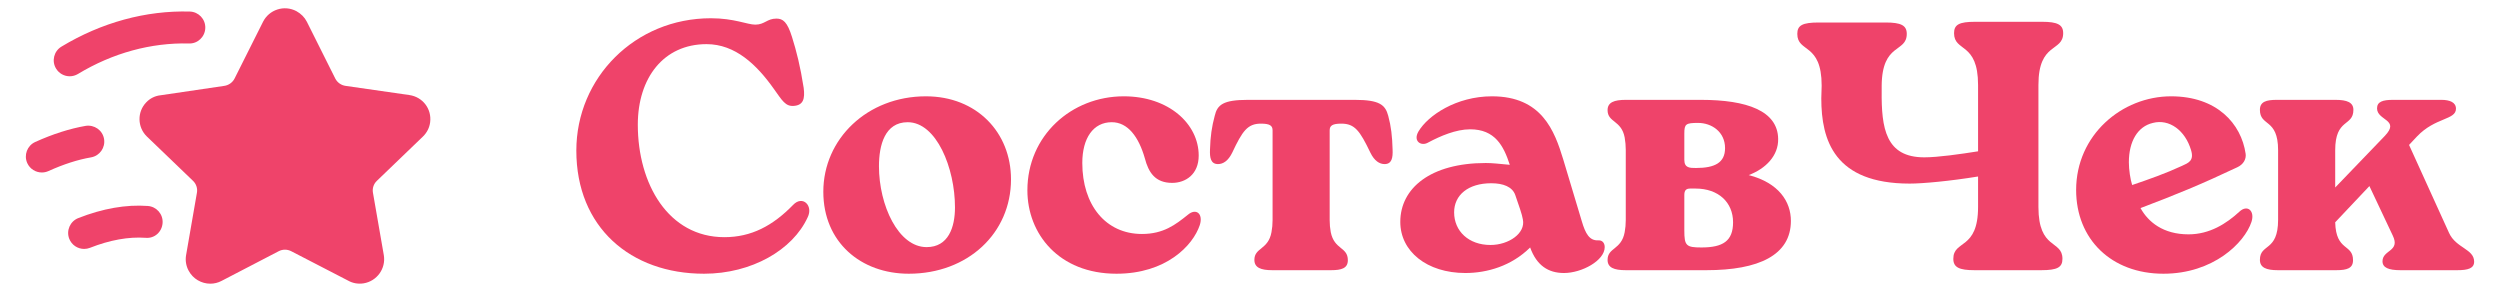 <svg width="137" height="16" viewBox="0 0 137 16" fill="none" xmlns="http://www.w3.org/2000/svg">
<path fill-rule="evenodd" clip-rule="evenodd" d="M23.178 7.481C23.397 7.268 23.533 7 23.572 6.702C23.667 5.971 23.168 5.315 22.435 5.209L18.945 4.707C18.698 4.674 18.485 4.523 18.374 4.306L16.814 1.189C16.691 0.946 16.492 0.747 16.236 0.607C15.914 0.441 15.547 0.408 15.204 0.519C14.861 0.629 14.581 0.867 14.416 1.19L12.854 4.304C12.742 4.523 12.529 4.674 12.281 4.707L8.804 5.22C8.501 5.25 8.219 5.39 8.014 5.609C7.508 6.133 7.524 6.972 8.049 7.481L10.577 9.91C10.752 10.075 10.834 10.323 10.792 10.558L10.196 13.991C10.148 14.276 10.197 14.575 10.334 14.828C10.575 15.284 11.043 15.546 11.525 15.546C11.733 15.546 11.945 15.497 12.142 15.393L15.264 13.771C15.484 13.652 15.747 13.653 15.97 13.772L19.075 15.377C19.331 15.522 19.624 15.574 19.926 15.527C20.655 15.408 21.153 14.72 21.034 13.988L20.437 10.556C20.395 10.323 20.477 10.075 20.654 9.908L23.178 7.481Z" fill="#EF436A"/>
<path fill-rule="evenodd" clip-rule="evenodd" d="M8.1 11.287C6.909 11.2 5.63 11.425 4.29 11.951C3.841 12.128 3.619 12.636 3.795 13.086C3.93 13.43 4.261 13.641 4.609 13.641C4.717 13.641 4.824 13.622 4.929 13.581C6.024 13.15 7.048 12.967 7.975 13.032C8.473 13.081 8.876 12.705 8.91 12.223C8.945 11.741 8.582 11.322 8.1 11.287Z" fill="#EF436A"/>
<path fill-rule="evenodd" clip-rule="evenodd" d="M5.702 7.612C5.621 7.136 5.168 6.822 4.691 6.898C3.823 7.049 2.894 7.345 1.932 7.78C1.491 7.979 1.296 8.497 1.494 8.938C1.641 9.261 1.96 9.452 2.292 9.452C2.412 9.452 2.535 9.428 2.653 9.375C3.48 9.001 4.266 8.747 4.988 8.624C5.464 8.541 5.784 8.088 5.702 7.612Z" fill="#EF436A"/>
<path fill-rule="evenodd" clip-rule="evenodd" d="M3.82 4.18C3.974 4.18 4.13 4.139 4.272 4.054C6.181 2.899 8.281 2.333 10.349 2.382C10.831 2.406 11.236 2.017 11.25 1.534C11.265 1.051 10.885 0.648 10.402 0.633C8.001 0.567 5.566 1.227 3.366 2.556C2.953 2.807 2.821 3.344 3.071 3.757C3.235 4.029 3.524 4.18 3.82 4.18Z" fill="#EF436A"/>
<path d="M38.58 15C34.553 15 31.583 12.453 31.583 8.253C31.583 4.267 34.792 1 38.958 1C40.234 1 40.951 1.35 41.39 1.35C41.908 1.35 42.028 1.019 42.546 1.019C42.905 1.019 43.144 1.194 43.403 2.031C43.642 2.789 43.861 3.644 44.041 4.811C44.12 5.414 44.021 5.764 43.503 5.803C43.044 5.842 42.865 5.511 42.406 4.869C41.47 3.547 40.294 2.419 38.719 2.419C36.367 2.419 34.952 4.267 34.952 6.833C34.952 10.081 36.626 12.997 39.696 12.997C41.171 12.997 42.347 12.375 43.463 11.228C43.981 10.683 44.579 11.267 44.26 11.908C43.443 13.697 41.191 15 38.58 15Z" fill="#EF436A"/>
<path d="M49.802 15C47.171 15 45.118 13.269 45.118 10.508C45.118 7.611 47.529 5.278 50.739 5.278C53.529 5.278 55.403 7.261 55.403 9.828C55.403 12.783 53.031 15 49.802 15ZM50.778 13.542C51.974 13.542 52.333 12.453 52.333 11.364C52.333 9.206 51.317 6.697 49.742 6.697C48.486 6.697 48.167 7.961 48.167 9.108C48.167 11.247 49.224 13.542 50.778 13.542Z" fill="#EF436A"/>
<path d="M61.184 15C58.015 15 56.301 12.803 56.301 10.431C56.301 7.436 58.712 5.278 61.583 5.278C64.054 5.278 65.689 6.794 65.689 8.525C65.689 9.556 64.971 10.022 64.234 10.022C63.297 10.022 62.938 9.439 62.739 8.681C62.4 7.494 61.802 6.697 60.925 6.697C59.908 6.697 59.31 7.572 59.31 8.933C59.31 11.228 60.586 12.822 62.579 12.822C63.755 12.822 64.413 12.317 65.091 11.772C65.549 11.383 65.948 11.714 65.748 12.336C65.37 13.464 63.895 15 61.184 15Z" fill="#EF436A"/>
<path d="M72.945 14.806H69.717C69.099 14.806 68.74 14.669 68.74 14.242C68.74 13.561 69.497 13.697 69.677 12.725C69.717 12.511 69.737 12.297 69.737 12.064V7.144C69.737 6.892 69.597 6.775 69.099 6.775C68.361 6.775 68.082 7.183 67.524 8.369C67.305 8.817 67.026 8.992 66.747 8.992C66.348 8.992 66.288 8.642 66.308 8.194C66.328 7.475 66.408 6.931 66.567 6.347C66.707 5.744 67.026 5.472 68.381 5.472H74.241C75.597 5.472 75.915 5.744 76.075 6.347C76.234 6.931 76.294 7.475 76.314 8.194C76.334 8.642 76.274 8.992 75.876 8.992C75.597 8.992 75.317 8.817 75.098 8.369C74.52 7.164 74.241 6.775 73.504 6.775C73.005 6.775 72.866 6.892 72.866 7.144V12.064C72.866 12.297 72.886 12.511 72.926 12.725C73.125 13.697 73.862 13.522 73.862 14.261C73.862 14.708 73.504 14.806 72.945 14.806Z" fill="#EF436A"/>
<path d="M87.579 13.172C87.798 13.153 87.938 13.308 87.938 13.542C87.938 14.281 86.682 14.961 85.706 14.961C84.849 14.961 84.211 14.553 83.852 13.561C82.835 14.572 81.5 14.961 80.304 14.961C78.191 14.961 76.736 13.775 76.736 12.161C76.736 10.314 78.391 8.933 81.42 8.933C81.779 8.933 82.098 8.972 82.736 9.031C82.397 7.981 81.918 7.086 80.563 7.086C79.786 7.086 78.929 7.456 78.271 7.806C77.892 8.039 77.414 7.747 77.733 7.203C78.251 6.328 79.806 5.278 81.759 5.278C84.49 5.278 85.187 7.164 85.666 8.739L86.682 12.122C86.882 12.803 87.101 13.192 87.579 13.172ZM81.679 13.425C82.676 13.425 83.613 12.783 83.453 12.025C83.413 11.753 83.234 11.267 83.035 10.683C82.875 10.236 82.377 10.042 81.719 10.042C80.463 10.042 79.686 10.683 79.686 11.636C79.686 12.667 80.483 13.425 81.679 13.425Z" fill="#EF436A"/>
<path d="M95.829 9.594C97.483 10.022 98.141 11.053 98.141 12.103C98.141 13.989 96.367 14.806 93.517 14.806H89.092C88.454 14.806 88.095 14.669 88.095 14.242C88.095 13.561 88.853 13.697 89.032 12.725C89.072 12.511 89.092 12.297 89.092 12.064V8.214C89.092 7.981 89.072 7.767 89.032 7.533C88.853 6.581 88.095 6.717 88.095 6.036C88.095 5.608 88.454 5.472 89.092 5.472H93.218C95.729 5.472 97.423 6.075 97.443 7.611C97.463 8.525 96.766 9.244 95.829 9.594ZM92.301 7.319V8.758C92.301 9.206 92.6 9.206 92.939 9.206C93.975 9.206 94.533 8.914 94.533 8.117C94.533 7.222 93.796 6.736 93.058 6.736C92.381 6.736 92.301 6.794 92.301 7.319ZM93.238 13.561C94.414 13.561 94.972 13.211 94.972 12.181C94.972 11.092 94.174 10.333 92.919 10.333H92.62C92.4 10.333 92.301 10.431 92.301 10.683V12.628C92.301 13.464 92.4 13.561 93.238 13.561Z" fill="#EF436A"/>
<path d="M111.706 4.656V11.344C111.706 13.717 113.022 13.133 113.022 14.183C113.022 14.65 112.743 14.806 111.866 14.806H108.198C107.361 14.806 107.042 14.65 107.042 14.183C107.042 13.133 108.398 13.717 108.398 11.344V9.672C106.843 9.925 105.368 10.061 104.651 10.061C100.525 10.061 99.807 7.689 99.807 5.394L99.827 4.694C99.827 2.322 98.492 2.906 98.492 1.856C98.492 1.389 98.771 1.233 99.668 1.233H103.335C104.172 1.233 104.491 1.389 104.491 1.856C104.491 2.906 103.136 2.322 103.116 4.694V4.986C103.096 7.028 103.335 8.622 105.448 8.622C106.205 8.622 107.421 8.447 108.398 8.292V4.656C108.398 2.283 107.082 2.867 107.082 1.817C107.082 1.35 107.361 1.194 108.238 1.194H111.906C112.743 1.194 113.062 1.35 113.062 1.817C113.062 2.867 111.706 2.283 111.706 4.656Z" fill="#EF436A"/>
<path d="M122.722 11.597C123.16 11.189 123.579 11.558 123.38 12.161C123.001 13.308 121.287 15 118.556 15C115.706 15 113.772 13.114 113.772 10.411C113.772 7.397 116.284 5.278 118.975 5.278C121.486 5.278 122.821 6.775 123.061 8.428C123.101 8.719 122.941 9.011 122.602 9.167C120.629 10.1 119.254 10.664 117.3 11.403C117.719 12.161 118.536 12.842 119.931 12.842C121.087 12.842 122.004 12.258 122.722 11.597ZM117.978 6.736C117.141 6.931 116.662 7.747 116.662 8.894C116.662 9.303 116.742 9.828 116.842 10.139C117.759 9.828 118.696 9.497 119.573 9.089C119.911 8.933 120.25 8.817 120.071 8.233C119.752 7.144 118.875 6.503 117.978 6.736Z" fill="#EF436A"/>
<path d="M132.454 7.475L132.016 7.942L134.208 12.764C134.587 13.6 135.583 13.639 135.583 14.339C135.583 14.708 135.244 14.806 134.666 14.806H131.537C130.899 14.806 130.561 14.669 130.561 14.319C130.561 13.678 131.557 13.794 131.119 12.9L129.843 10.197L127.969 12.181C128.009 13.794 128.946 13.347 128.946 14.261C128.946 14.708 128.607 14.806 128.029 14.806H124.82C124.202 14.806 123.843 14.669 123.843 14.242C123.843 13.328 124.84 13.814 124.84 12.044V8.233C124.84 6.464 123.843 6.95 123.843 6.017C123.843 5.569 124.202 5.472 124.76 5.472H127.989C128.607 5.472 128.966 5.608 128.966 6.017C128.966 6.95 127.969 6.464 127.969 8.233V10.275L130.68 7.456C131.557 6.542 130.262 6.619 130.262 5.939C130.262 5.569 130.58 5.472 131.139 5.472H133.789C134.248 5.472 134.587 5.608 134.587 5.958C134.587 6.581 133.451 6.425 132.454 7.475Z" fill="#EF436A"/>
</svg>
